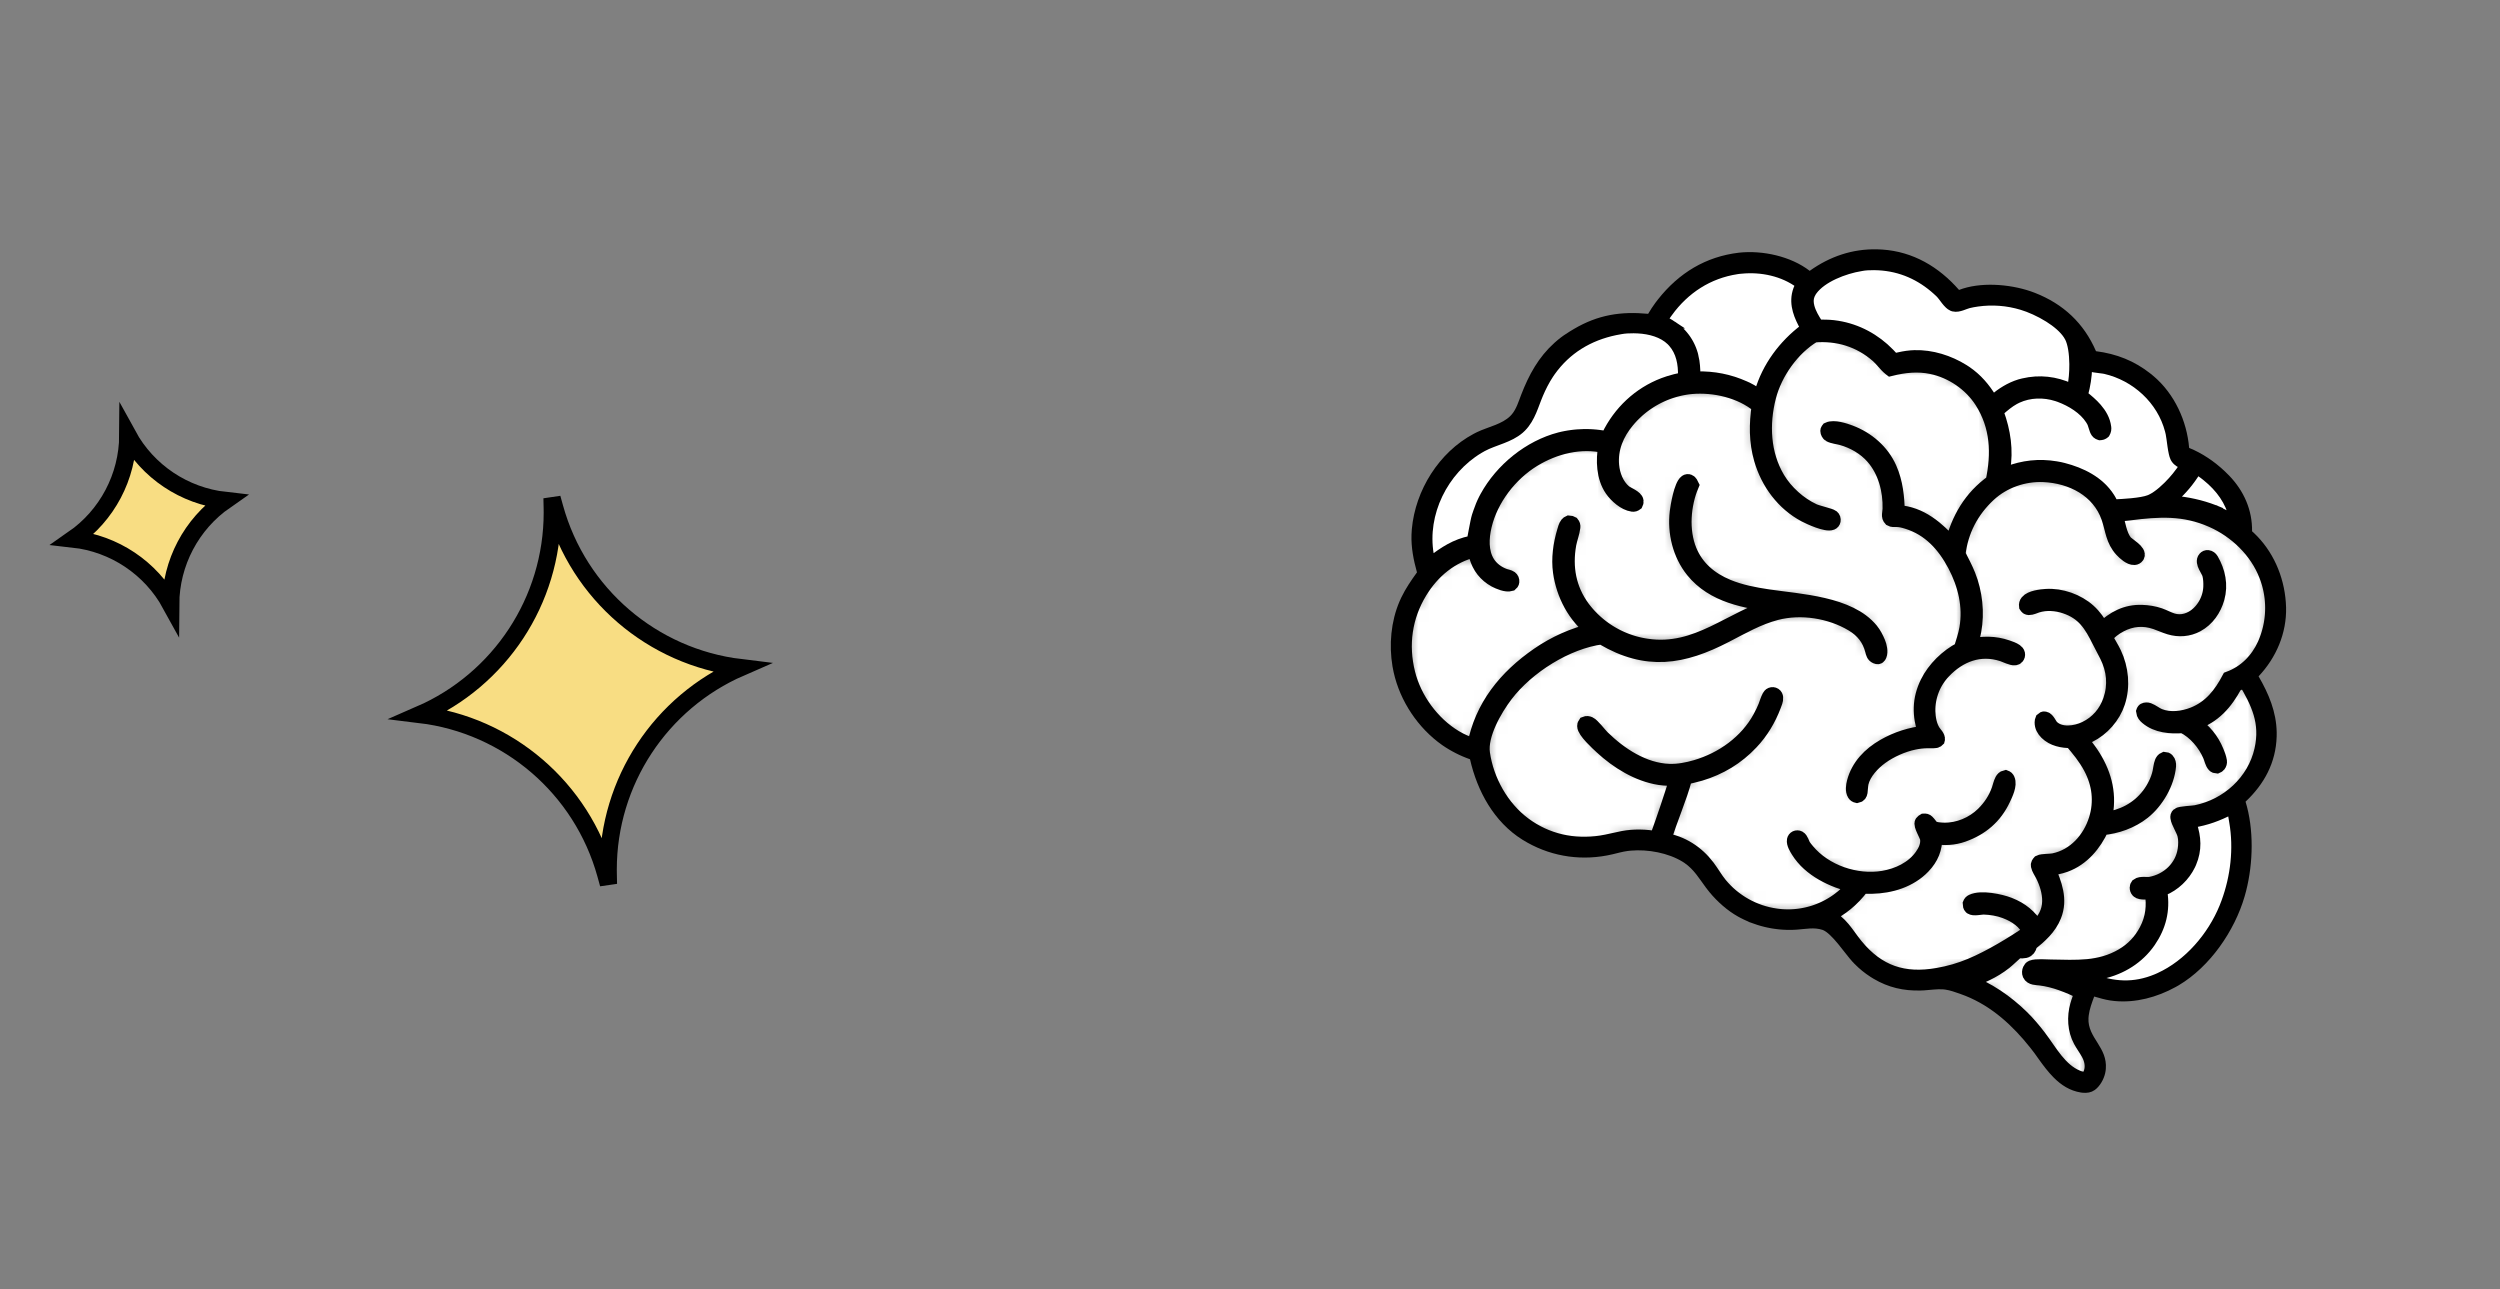 <?xml version="1.0" encoding="UTF-8"?> <svg xmlns="http://www.w3.org/2000/svg" width="223" height="115" viewBox="0 0 223 115" fill="none"><rect x="0" y="0" width="223" height="115" fill="#808080" stroke="none"/><path d="M49.477 45.282C51.614 53.018 58.209 58.607 66.046 59.555C58.93 62.653 54.249 69.705 54.25 77.566L54.255 77.973L54.272 78.855L54.038 78.005C51.901 70.269 45.306 64.679 37.468 63.731C44.584 60.634 49.266 53.582 49.265 45.721L49.26 45.314L49.241 44.431L49.477 45.282Z" fill="#F8DD83" stroke="black" stroke-width="1.538"></path><path d="M11.403 38.824C13.182 42.074 16.44 44.238 20.092 44.645C17.074 46.741 15.241 50.196 15.223 53.901C13.444 50.651 10.187 48.486 6.534 48.08C9.553 45.983 11.386 42.529 11.403 38.824Z" fill="#F8DD83" stroke="black" stroke-width="1.538"></path><path d="M155.168 22.86C157.19 22.645 159.62 23.175 161.227 24.416L161.418 24.564L161.615 24.423C163.367 23.172 165.312 22.515 167.439 22.565L167.867 22.584C170.534 22.762 172.748 24.075 174.502 26.076L174.652 26.247L174.864 26.165C176.636 25.48 179.144 25.648 181.03 26.292L181.398 26.427C183.847 27.387 185.615 29.03 186.665 31.456L186.738 31.626L186.922 31.649C188.708 31.878 190.238 32.484 191.628 33.586L191.904 33.813C193.682 35.328 194.753 37.649 194.947 39.981L194.964 40.181L195.151 40.256C196.271 40.705 197.335 41.433 198.231 42.278L198.603 42.646C199.867 43.955 200.586 45.583 200.56 47.389L200.558 47.543L200.678 47.643L200.811 47.762C202.46 49.311 203.405 51.48 203.57 53.731L203.593 54.182C203.652 56.393 202.744 58.502 201.229 60.107L201.063 60.284L201.185 60.494C202.086 62.041 202.726 63.594 202.756 65.339L202.753 65.692C202.687 67.912 201.7 69.748 200.082 71.271L199.935 71.41L199.993 71.603C200.72 73.983 200.664 76.918 200.04 79.386L199.907 79.873C199.034 82.876 196.881 86.004 194.169 87.611L193.904 87.761C192.297 88.642 190.452 89.145 188.642 88.966L188.281 88.921C187.82 88.852 187.374 88.716 186.893 88.578L186.603 88.493L186.498 88.777C186.302 89.305 186.073 89.903 185.993 90.528L185.968 90.796C185.912 91.823 186.435 92.569 186.85 93.235C187.248 93.874 187.58 94.475 187.516 95.306L187.498 95.475C187.432 95.958 187.169 96.499 186.816 96.836L186.66 96.967C186.431 97.132 186.136 97.18 185.807 97.149L185.664 97.131C184.767 96.989 184.052 96.522 183.422 95.891C182.944 95.413 182.526 94.853 182.117 94.283L181.71 93.712L181.704 93.706L181.369 93.272C179.782 91.267 177.885 89.509 175.447 88.53L174.917 88.332C174.52 88.196 174.047 88.019 173.566 87.95L173.36 87.927C173.058 87.904 172.751 87.92 172.459 87.944C172.156 87.969 171.889 88 171.615 88.016L171.3 88.029C169.839 88.067 168.557 87.771 167.304 87.035L167.036 86.87C166.525 86.544 166.07 86.171 165.648 85.741L165.469 85.553C165.315 85.386 165.125 85.148 164.906 84.868C164.691 84.593 164.45 84.282 164.205 83.985C163.96 83.689 163.702 83.398 163.449 83.162C163.234 82.96 163 82.776 162.761 82.672L162.658 82.633C162.242 82.495 161.821 82.477 161.425 82.496C161.227 82.506 161.031 82.525 160.842 82.545C160.651 82.564 160.471 82.584 160.293 82.597L159.977 82.615L159.661 82.622C159.556 82.622 159.45 82.621 159.345 82.617L159.029 82.602L158.714 82.576C158.609 82.565 158.504 82.553 158.4 82.539L158.401 82.539L158.088 82.492C157.984 82.474 157.88 82.454 157.777 82.433L157.778 82.433L157.47 82.364L157.163 82.284L156.86 82.194C156.76 82.162 156.66 82.128 156.561 82.093L156.562 82.092C156.462 82.057 156.363 82.02 156.265 81.981L155.973 81.86L155.686 81.729L155.404 81.588L155.402 81.587L155.191 81.474C154.28 80.964 153.422 80.202 152.741 79.38L152.441 78.998C151.858 78.215 151.357 77.34 150.445 76.711L150.257 76.589C148.907 75.761 147.035 75.416 145.454 75.552L145.142 75.586C144.903 75.617 144.661 75.668 144.426 75.724L143.753 75.889C141.224 76.481 138.653 76.135 136.409 74.882L135.965 74.62C133.53 73.098 132.078 70.445 131.441 67.653L131.401 67.479L131.231 67.42L130.915 67.302C130.811 67.261 130.707 67.219 130.603 67.175C130.5 67.131 130.397 67.085 130.295 67.037L129.993 66.889C129.893 66.839 129.794 66.786 129.696 66.731L129.403 66.564C129.306 66.507 129.211 66.448 129.117 66.387L128.837 66.2C126.746 64.73 125.187 62.399 124.63 59.892L124.531 59.389C124.22 57.523 124.394 55.508 125.137 53.772L125.293 53.429C125.667 52.655 126.141 51.963 126.657 51.246L126.748 51.119L126.707 50.969C126.398 49.858 126.197 48.813 126.23 47.704L126.259 47.225C126.562 43.866 128.609 40.581 131.597 38.989L131.889 38.84C132.122 38.727 132.381 38.627 132.659 38.524C132.932 38.424 133.227 38.319 133.512 38.204C134.01 38.003 134.522 37.751 134.927 37.359L135.094 37.181C135.329 36.907 135.498 36.582 135.633 36.267C135.698 36.114 135.761 35.952 135.819 35.795L135.984 35.351C136.676 33.564 137.5 32.056 138.89 30.807L139.176 30.561C139.495 30.296 139.838 30.063 140.198 29.841L140.565 29.621C142.632 28.403 144.601 28.09 146.984 28.316L147.19 28.335L147.296 28.156C147.489 27.825 147.699 27.505 147.926 27.198L148.159 26.894L148.16 26.893C149.958 24.619 152.281 23.195 155.169 22.86L155.168 22.86Z" fill="black" stroke="black" stroke-width="0.65"></path><path d="M195.993 42.038C196.165 42.132 196.347 42.258 196.521 42.391L196.769 42.586C197.982 43.565 198.835 44.749 199.165 46.198C198.743 45.951 198.313 45.706 197.853 45.492L197.716 45.786L197.853 45.491L197.841 45.486L197.549 45.369C196.343 44.902 195.151 44.661 193.899 44.53C194.727 43.807 195.411 42.99 195.993 42.038Z" fill="white" stroke="black" stroke-width="0.65"></path><path d="M198.985 72.347C199.016 72.453 199.042 72.566 199.065 72.683L199.172 73.327C199.579 75.679 199.293 78.198 198.463 80.448L198.29 80.895C197.233 83.486 195.14 85.93 192.588 87.093L192.339 87.203C190.346 88.035 188.515 87.917 186.537 87.147C186.683 87.132 186.829 87.118 186.975 87.096L187.235 87.053C188.997 86.734 190.619 85.836 191.722 84.402L191.936 84.108C192.895 82.709 193.256 81.216 193.009 79.569C194.077 79.146 194.99 78.266 195.491 77.239L195.586 77.031C196.107 75.807 196.022 74.654 195.627 73.498C196.82 73.309 197.926 72.907 198.985 72.347Z" fill="white" stroke="black" stroke-width="0.65"></path><path d="M155.322 24.09C157.118 23.911 159.036 24.317 160.474 25.388C160.406 25.516 160.343 25.647 160.29 25.787L160.212 26.028C159.881 27.221 160.389 28.315 160.894 29.23C158.996 30.655 157.505 32.648 156.839 34.952C156.671 34.844 156.499 34.735 156.32 34.632L155.999 34.461L155.996 34.459L155.695 34.319C154.29 33.692 152.885 33.422 151.353 33.453C151.343 32.907 151.318 32.34 151.182 31.776L151.181 31.776C151.165 31.706 151.147 31.636 151.128 31.567L151.064 31.358L150.99 31.152L150.907 30.95L150.814 30.753L150.712 30.56C150.676 30.496 150.639 30.434 150.6 30.372L150.481 30.189L150.352 30.013L150.215 29.843C150.168 29.787 150.12 29.733 150.071 29.679L149.918 29.522L149.759 29.373L149.593 29.232L149.42 29.099C149.362 29.056 149.302 29.015 149.241 28.974L149.242 28.974C149.065 28.855 148.882 28.751 148.707 28.654C148.626 28.609 148.548 28.563 148.471 28.52C148.593 28.312 148.727 28.111 148.874 27.91L148.875 27.911C150.37 25.863 152.433 24.519 154.934 24.135L154.942 24.133L154.95 24.132C155.005 24.121 155.059 24.114 155.119 24.108L155.322 24.09Z" fill="white" stroke="black" stroke-width="0.65"></path><path d="M186.294 32.775C186.456 32.831 186.635 32.869 186.805 32.897C187 32.93 187.201 32.954 187.372 32.974C187.461 32.985 187.539 32.994 187.607 33.004L187.778 33.035C190.465 33.658 192.732 35.732 193.435 38.407L193.498 38.667C193.551 38.905 193.596 39.336 193.665 39.803C193.698 40.027 193.735 40.254 193.781 40.449C193.812 40.586 193.853 40.734 193.911 40.858L193.976 40.972C194.184 41.283 194.476 41.425 194.753 41.504C194.545 41.826 194.309 42.15 194.064 42.451L193.719 42.854C193.202 43.425 192.472 44.114 191.814 44.422L191.684 44.477C191.341 44.612 190.76 44.705 190.121 44.767C189.584 44.82 189.035 44.848 188.603 44.869C188.541 44.745 188.478 44.62 188.406 44.497L188.293 44.309C187.343 42.818 185.691 42.022 184.098 41.614L183.78 41.538L183.773 41.537L183.42 41.472C181.868 41.215 180.423 41.382 178.979 41.934C179.283 40.157 179.027 38.434 178.415 36.756C178.869 36.363 179.269 36.016 179.756 35.749L179.998 35.627C181.061 35.135 182.303 35.107 183.428 35.466L183.651 35.542C184.696 35.929 185.781 36.598 186.363 37.508L186.473 37.693C186.526 37.789 186.561 37.903 186.606 38.053C186.637 38.157 186.673 38.282 186.723 38.409L186.778 38.533C186.817 38.613 186.87 38.7 186.953 38.775C187.038 38.852 187.134 38.895 187.23 38.925L187.289 38.944L187.353 38.939C187.407 38.934 187.489 38.929 187.572 38.902C187.666 38.871 187.739 38.82 187.806 38.765L187.85 38.728L187.88 38.679C187.934 38.585 187.973 38.489 187.993 38.38C188.002 38.327 188.006 38.275 188.006 38.224L187.994 38.074C187.905 37.384 187.558 36.804 187.136 36.317C186.768 35.893 186.33 35.525 185.927 35.206C186.145 34.405 186.272 33.603 186.294 32.775Z" fill="white" stroke="black" stroke-width="0.65"></path><path d="M145.72 29.404L146.105 29.416C147.169 29.473 148.264 29.769 148.988 30.475L149.127 30.622L149.128 30.622C149.831 31.417 150.029 32.461 150 33.559C149.598 33.638 149.189 33.739 148.795 33.865L148.322 34.029C146.045 34.894 144.256 36.594 143.206 38.76C143.2 38.758 143.194 38.757 143.187 38.756L142.916 38.71C142.825 38.696 142.734 38.683 142.642 38.672L142.368 38.641C142.277 38.633 142.185 38.624 142.093 38.618L141.818 38.603L141.817 38.603C141.725 38.6 141.634 38.598 141.542 38.597L141.266 38.598C141.082 38.601 140.898 38.61 140.715 38.624C140.623 38.631 140.532 38.639 140.44 38.648L140.167 38.681C140.075 38.693 139.984 38.706 139.893 38.721L139.621 38.769C139.531 38.786 139.441 38.804 139.351 38.824L139.083 38.888L139.08 38.888C136.293 39.612 133.744 41.681 132.358 44.206L132.227 44.452C132.032 44.833 131.879 45.226 131.743 45.618L131.611 46.009C131.539 46.23 131.425 46.819 131.33 47.324C131.281 47.585 131.236 47.831 131.2 48.019C131.193 48.055 131.186 48.089 131.18 48.12C129.767 48.403 128.708 49.105 127.66 49.915L127.66 49.913L127.565 49.438C126.949 45.821 128.836 42.011 131.972 40.128L132.279 39.953C132.805 39.666 133.4 39.48 134.04 39.229C134.582 39.017 135.14 38.763 135.606 38.363L135.799 38.182C136.227 37.747 136.505 37.232 136.726 36.717C136.837 36.46 136.936 36.197 137.031 35.943C137.079 35.815 137.127 35.69 137.175 35.566L137.323 35.2C137.584 34.586 137.891 33.98 138.254 33.43L138.413 33.198C139.806 31.24 141.766 30.061 144.096 29.576L144.567 29.489L144.572 29.487C144.93 29.421 145.33 29.399 145.72 29.404Z" fill="white" stroke="black" stroke-width="0.65"></path><path d="M167.17 23.773L167.568 23.786C169.546 23.89 171.267 24.663 172.721 25.978L173.009 26.248C173.061 26.299 173.128 26.38 173.213 26.493C173.291 26.597 173.389 26.731 173.483 26.851C173.579 26.974 173.687 27.102 173.802 27.208C173.885 27.285 173.987 27.365 174.107 27.419L174.231 27.462C174.509 27.53 174.805 27.447 175.021 27.375C175.135 27.336 175.252 27.291 175.349 27.255L175.604 27.17C175.859 27.105 176.128 27.059 176.403 27.02L176.402 27.02C176.565 26.996 176.729 26.978 176.894 26.964L177.388 26.935C177.553 26.93 177.718 26.929 177.883 26.932L178.376 26.957L178.869 27.007L179.358 27.085L179.84 27.189L179.841 27.189L180.318 27.319L180.319 27.319C181.01 27.526 181.902 27.914 182.705 28.42C183.415 28.867 184.022 29.385 184.376 29.924L184.511 30.155C184.768 30.659 184.899 31.535 184.909 32.473C184.917 33.22 184.846 33.961 184.729 34.517C183.36 33.89 181.925 33.729 180.451 34.072L180.128 34.155L180.119 34.158C179.211 34.442 178.468 34.928 177.778 35.498C177.177 34.507 176.454 33.653 175.467 32.986L175.243 32.84C173.933 32.023 172.345 31.512 170.766 31.558L170.45 31.575C169.954 31.613 169.475 31.718 169.015 31.823C168.975 31.779 168.934 31.738 168.894 31.695L168.64 31.424C167.366 30.109 165.732 29.222 163.923 28.933L163.559 28.882C163.126 28.833 162.677 28.834 162.263 28.83C161.948 28.341 161.655 27.849 161.524 27.341L161.475 27.101C161.42 26.735 161.485 26.423 161.673 26.115L161.761 25.983C162.162 25.431 162.849 24.956 163.638 24.589C164.421 24.225 165.274 23.981 165.969 23.868L165.977 23.867L165.986 23.865C166.339 23.789 166.763 23.768 167.17 23.773Z" fill="white" stroke="black" stroke-width="0.65"></path><mask id="path-10-inside-1_1442_4760" fill="white"><path d="M161.804 29.9C163.922 29.722 165.891 30.314 167.499 31.727C167.897 32.077 168.193 32.539 168.605 32.868C168.617 32.878 168.629 32.887 168.641 32.896C169.853 32.594 171.077 32.463 172.311 32.723C174.105 33.101 175.782 34.238 176.771 35.783C178.2 38.015 178.298 40.455 177.755 42.98C175.806 44.361 174.68 46.301 174.124 48.596C172.817 47.155 171.316 45.811 169.268 45.703C169.223 44.337 169.107 43.044 168.545 41.774C167.877 40.265 166.551 39.138 165.021 38.564C164.545 38.385 163.587 38.069 163.093 38.298C163.058 38.345 163.021 38.371 163.021 38.433C163.021 38.557 163.106 38.721 163.216 38.78C163.504 38.936 163.943 38.975 164.263 39.062C165.322 39.351 166.351 39.941 167.075 40.772C168.169 42.028 168.619 43.754 168.574 45.398C168.569 45.562 168.533 45.723 168.523 45.888C168.511 46.07 168.535 46.168 168.659 46.304C168.788 46.377 168.944 46.362 169.089 46.358C169.459 46.35 169.773 46.431 170.126 46.54C172.116 47.153 173.428 48.605 174.377 50.404C175.291 52.136 175.766 54.097 175.423 56.051C175.312 56.682 175.104 57.293 174.914 57.904C173.693 58.53 172.548 59.644 171.937 60.878C171.189 62.391 171.207 63.805 171.728 65.374C171.567 65.391 171.407 65.411 171.247 65.436C171.087 65.461 170.928 65.49 170.77 65.523C170.612 65.556 170.455 65.594 170.299 65.635C170.142 65.676 169.987 65.722 169.833 65.771C169.679 65.821 169.527 65.874 169.376 65.931C169.225 65.989 169.075 66.05 168.927 66.115C168.779 66.18 168.633 66.249 168.489 66.322C168.344 66.395 168.202 66.471 168.062 66.552C166.788 67.283 165.764 68.326 165.384 69.774C165.306 70.068 165.239 70.549 165.414 70.817C165.475 70.911 165.542 70.954 165.651 70.978C165.826 70.942 165.915 70.838 165.939 70.664C165.978 70.387 165.972 70.089 166.035 69.817C166.246 68.918 167.059 68.059 167.783 67.535C168.623 66.926 169.712 66.439 170.731 66.228C171.123 66.145 171.519 66.1 171.92 66.094C172.16 66.089 172.431 66.113 172.667 66.075C172.757 66.06 172.774 66.034 172.837 65.972C172.899 65.747 172.572 65.443 172.452 65.255C172.119 64.735 172.003 64.054 171.986 63.447C171.984 63.365 171.985 63.283 171.987 63.201C171.989 63.119 171.994 63.038 172 62.956C172.006 62.874 172.015 62.793 172.025 62.712C172.036 62.631 172.048 62.55 172.062 62.469C172.077 62.389 172.093 62.309 172.111 62.229C172.129 62.149 172.15 62.07 172.172 61.991C172.194 61.912 172.218 61.834 172.244 61.756C172.27 61.679 172.298 61.602 172.328 61.526C172.357 61.449 172.389 61.374 172.422 61.299C172.456 61.225 172.491 61.151 172.528 61.078C172.565 61.005 172.604 60.933 172.645 60.862C172.685 60.791 172.728 60.721 172.772 60.652C172.816 60.583 172.862 60.515 172.909 60.448C172.956 60.382 173.005 60.316 173.056 60.252C173.106 60.187 173.159 60.124 173.212 60.062C173.266 60.001 173.321 59.94 173.378 59.881C174.789 58.399 176.615 57.71 178.612 58.353C178.872 58.437 179.474 58.743 179.734 58.697C179.813 58.682 179.859 58.666 179.91 58.605C179.978 58.522 180.005 58.434 179.983 58.327C179.96 58.218 179.886 58.137 179.797 58.075C179.576 57.922 179.293 57.829 179.041 57.742C177.905 57.349 176.906 57.397 175.741 57.594C175.858 57.154 176.001 56.728 176.083 56.279C176.385 54.64 176.187 52.859 175.572 51.314C175.316 50.673 174.986 50.06 174.674 49.446C174.912 47.349 175.861 45.544 177.397 44.117C178.705 42.901 180.517 42.275 182.295 42.354C184.795 42.466 187.227 43.7 188.085 46.171C188.455 47.237 188.454 48.18 189.272 49.064C189.52 49.331 190.003 49.772 190.385 49.748C190.481 49.742 190.573 49.694 190.627 49.613C190.896 49.212 189.796 48.625 189.567 48.352C189.082 47.776 188.917 46.642 188.719 45.913C189.123 45.852 189.537 45.826 189.944 45.774C192.564 45.436 194.815 45.299 197.316 46.404C199.46 47.352 201.314 49.134 202.158 51.337C202.182 51.398 202.205 51.46 202.228 51.522C202.25 51.584 202.271 51.647 202.292 51.709C202.313 51.772 202.333 51.835 202.352 51.898C202.371 51.961 202.39 52.024 202.408 52.088C202.425 52.151 202.442 52.215 202.458 52.279C202.474 52.343 202.49 52.407 202.504 52.472C202.519 52.536 202.532 52.601 202.545 52.665C202.558 52.73 202.57 52.795 202.581 52.86C202.593 52.925 202.603 52.99 202.613 53.055C202.623 53.121 202.632 53.186 202.64 53.251C202.648 53.317 202.655 53.382 202.661 53.448C202.668 53.514 202.674 53.58 202.678 53.645C202.683 53.711 202.687 53.777 202.69 53.843C202.694 53.909 202.696 53.975 202.698 54.041C202.699 54.106 202.7 54.172 202.7 54.239C202.7 54.304 202.699 54.37 202.697 54.436C202.696 54.502 202.693 54.568 202.69 54.634C202.687 54.7 202.682 54.766 202.678 54.832C202.673 54.897 202.667 54.963 202.66 55.029C202.654 55.094 202.646 55.16 202.638 55.225C202.63 55.291 202.621 55.356 202.611 55.422C202.602 55.487 202.591 55.552 202.58 55.617C202.568 55.682 202.556 55.747 202.543 55.811C202.53 55.876 202.516 55.941 202.502 56.005C202.487 56.069 202.472 56.133 202.455 56.197C202.439 56.261 202.422 56.325 202.405 56.389C202.387 56.452 202.368 56.515 202.349 56.578C202.33 56.642 202.31 56.704 202.289 56.767C202.268 56.83 202.246 56.892 202.224 56.954C202.201 57.016 202.178 57.078 202.154 57.139C202.13 57.201 202.106 57.262 202.08 57.323C202.055 57.384 202.029 57.444 202.002 57.505C201.361 58.906 200.283 59.993 198.834 60.531C198.09 61.944 197.172 63.116 195.648 63.721C194.721 64.089 193.561 64.24 192.609 63.856C192.273 63.72 191.979 63.46 191.645 63.337C191.537 63.297 191.373 63.294 191.271 63.351C191.212 63.384 191.214 63.425 191.193 63.484C191.222 63.706 191.344 63.85 191.512 63.993C192.393 64.742 193.628 64.829 194.725 64.741C195.813 65.283 196.675 66.308 197.149 67.416C197.254 67.659 197.331 68.065 197.51 68.251C197.584 68.327 197.634 68.335 197.737 68.344C197.806 68.314 197.855 68.292 197.904 68.231C197.978 68.137 198.013 68.017 197.995 67.899C197.948 67.595 197.833 67.307 197.717 67.024C197.277 65.957 196.609 65.176 195.669 64.512C197.485 63.881 198.491 62.731 199.387 61.083C199.675 60.943 199.958 60.808 200.216 60.618C201.449 62.669 202.294 64.425 201.738 66.898C201.1 69.736 198.719 71.895 195.895 72.464C195.588 72.526 194.479 72.558 194.323 72.693C194.243 72.761 194.238 72.825 194.248 72.924C194.286 73.299 194.752 73.999 194.868 74.46C194.974 74.878 194.957 75.354 194.897 75.778C194.668 77.376 193.39 78.57 191.825 78.857C191.492 78.918 190.961 78.78 190.689 78.984C190.647 79.046 190.623 79.087 190.619 79.165C190.614 79.267 190.65 79.382 190.722 79.456C190.938 79.674 191.653 79.566 191.953 79.55C192.155 80.778 192.045 81.888 191.457 83.002C190.956 83.951 190.254 84.694 189.33 85.239C187.309 86.431 185.186 86.285 182.942 86.24C182.548 86.232 181.591 86.157 181.254 86.3C181.163 86.339 181.104 86.416 181.064 86.503C181.008 86.623 180.994 86.786 181.049 86.909C181.201 87.244 181.667 87.219 181.98 87.256C183.29 87.409 184.524 87.933 185.707 88.497C185.574 88.888 185.415 89.268 185.304 89.666C185.013 90.703 185.067 91.862 185.582 92.819C185.793 93.212 186.066 93.57 186.28 93.961C186.562 94.474 186.702 95.071 186.521 95.643C186.452 95.859 186.354 96.082 186.139 96.187C185.874 96.315 185.554 96.215 185.298 96.11C183.706 95.456 182.865 93.784 181.87 92.482C181.397 91.864 180.904 91.278 180.348 90.732C178.983 89.395 177.273 88.198 175.463 87.567C176.657 87.122 177.81 86.642 178.817 85.84C179.219 85.52 179.573 85.15 179.963 84.816C180.223 84.831 180.575 84.89 180.802 84.737C180.987 84.612 181.043 84.4 181.087 84.195C181.969 83.492 182.797 82.76 183.228 81.689C183.82 80.222 183.268 78.844 182.694 77.479C183.208 77.409 183.722 77.331 184.211 77.151C185.755 76.583 186.808 75.307 187.482 73.849C188.8 73.737 190.126 73.269 191.168 72.445C192.365 71.498 193.325 69.847 193.456 68.313C193.47 68.148 193.431 67.936 193.31 67.813C193.237 67.739 193.183 67.727 193.083 67.719C192.952 67.775 192.887 67.875 192.838 68.004C192.734 68.275 192.712 68.599 192.65 68.884C192.494 69.6 192.12 70.334 191.677 70.915C190.695 72.2 189.31 72.886 187.729 73.106C187.761 72.939 187.792 72.772 187.821 72.605C188.166 70.633 187.644 68.851 186.539 67.203C186.237 66.752 185.885 66.339 185.573 65.896C185.834 65.814 186.098 65.718 186.344 65.597C187.531 65.014 188.498 63.914 188.912 62.659C189.385 61.221 189.227 59.624 188.584 58.268C188.352 57.778 188.052 57.327 187.806 56.845C188.119 56.379 188.628 56.005 189.12 55.746C190.137 55.21 191.194 55.125 192.281 55.495C192.702 55.638 193.106 55.831 193.531 55.959C194.344 56.205 195.218 56.144 195.967 55.737C196.884 55.24 197.495 54.356 197.776 53.364C198.112 52.178 197.861 50.984 197.248 49.933C197.184 49.822 197.069 49.733 196.938 49.717C196.839 49.705 196.757 49.745 196.692 49.818C196.381 50.161 196.994 50.86 197.086 51.218C197.176 51.567 197.201 51.976 197.186 52.336C197.184 52.393 197.18 52.45 197.175 52.507C197.17 52.564 197.163 52.621 197.155 52.677C197.147 52.734 197.138 52.791 197.127 52.847C197.116 52.903 197.104 52.959 197.091 53.014C197.077 53.07 197.063 53.125 197.046 53.18C197.03 53.235 197.013 53.289 196.994 53.343C196.975 53.397 196.955 53.451 196.933 53.504C196.912 53.557 196.889 53.609 196.865 53.661C196.841 53.713 196.816 53.764 196.789 53.815C196.763 53.865 196.735 53.915 196.706 53.965C196.677 54.014 196.647 54.062 196.615 54.11C196.584 54.158 196.551 54.205 196.517 54.251C196.484 54.297 196.449 54.343 196.413 54.387C196.377 54.432 196.34 54.475 196.302 54.518C196.264 54.56 196.225 54.602 196.184 54.643C196.144 54.684 196.103 54.723 196.061 54.762C195.445 55.324 194.603 55.599 193.786 55.346C193.39 55.224 193.024 55.013 192.634 54.877C192.139 54.705 191.595 54.623 191.072 54.604C189.628 54.553 188.555 55.153 187.527 56.105C187.192 55.522 186.814 54.965 186.312 54.512C185.314 53.612 183.849 53.097 182.506 53.182C182.047 53.211 181.152 53.317 180.845 53.691C180.753 53.803 180.726 53.915 180.744 54.059C180.81 54.16 180.847 54.21 180.98 54.216C181.187 54.225 181.515 54.069 181.716 54.006C182.515 53.757 183.426 53.825 184.212 54.088C185.892 54.651 186.527 55.716 187.278 57.219C187.491 57.645 187.723 58.062 187.936 58.489C188.568 59.761 188.703 61.11 188.239 62.466C187.856 63.582 187.087 64.476 186.019 64.99C185.131 65.417 183.779 65.609 183.008 64.845C182.823 64.662 182.651 64.169 182.392 64.118C182.285 64.097 182.262 64.124 182.189 64.19C182.154 64.274 182.139 64.34 182.138 64.432C182.134 64.8 182.301 65.099 182.559 65.353C183.14 65.926 183.978 66.088 184.764 66.079C185.397 66.818 186.023 67.581 186.482 68.444C187.267 69.919 187.469 71.495 186.966 73.096C186.411 74.866 185.063 76.372 183.201 76.758C182.88 76.825 182.153 76.796 181.929 76.912C181.85 77.001 181.779 77.092 181.803 77.217C181.852 77.477 182.07 77.788 182.19 78.024C182.555 78.735 182.824 79.588 182.811 80.394C182.796 81.343 182.362 82.097 181.692 82.741C181.059 81.752 180.317 81.129 179.216 80.695C178.426 80.385 176.708 80.031 175.916 80.411C175.812 80.46 175.763 80.516 175.721 80.624C175.723 80.723 175.742 80.842 175.819 80.916C175.996 81.086 176.671 80.935 176.928 80.927C177.593 80.952 178.246 81.048 178.87 81.285C179.815 81.644 180.652 82.206 181.075 83.147C179.459 84.224 177.58 85.379 175.791 86.129C175.319 86.326 174.838 86.495 174.347 86.638C173.856 86.781 173.358 86.895 172.854 86.982C169.816 87.52 167.514 86.762 165.534 84.342C164.721 83.349 164.189 82.23 162.936 81.715C164.278 81.002 165.19 80.296 166.106 79.078C166.389 79.082 166.673 79.082 166.957 79.078C168.629 79.046 170.363 78.529 171.544 77.293C172.272 76.531 172.627 75.69 172.598 74.637C172.702 74.657 172.806 74.674 172.911 74.688C173.016 74.702 173.121 74.712 173.226 74.719C173.331 74.725 173.437 74.728 173.543 74.728C173.648 74.728 173.754 74.724 173.859 74.716C173.965 74.709 174.07 74.698 174.174 74.684C174.279 74.67 174.383 74.652 174.487 74.631C174.59 74.609 174.693 74.585 174.795 74.557C174.896 74.529 174.997 74.497 175.097 74.463C176.732 73.885 177.948 72.861 178.69 71.275C178.898 70.83 179.3 70.024 179.079 69.533C179.03 69.424 178.99 69.389 178.881 69.347C178.748 69.376 178.648 69.481 178.585 69.599C178.452 69.849 178.39 70.174 178.295 70.444C178.004 71.271 177.521 71.999 176.895 72.613C175.986 73.504 174.693 74.056 173.412 74.03C173.136 74.025 172.527 73.999 172.326 73.802C172.173 73.653 172.066 73.461 171.911 73.313C171.817 73.222 171.749 73.214 171.622 73.221C171.548 73.264 171.499 73.291 171.447 73.362C171.284 73.582 171.861 74.475 171.913 74.786C172.008 75.355 171.739 75.92 171.414 76.372C170.621 77.48 169.299 78.101 167.986 78.322C165.575 78.727 162.783 77.782 161.212 75.884C161.096 75.745 160.975 75.603 160.877 75.451C160.748 75.25 160.677 74.867 160.46 74.748C160.38 74.705 160.274 74.705 160.192 74.743C160.112 74.781 160.058 74.856 160.042 74.942C159.988 75.238 160.248 75.653 160.399 75.898C161.443 77.585 163.492 78.542 165.353 78.984C164.993 79.451 164.548 79.877 164.075 80.228C164.025 80.266 163.975 80.303 163.924 80.339C163.873 80.376 163.822 80.411 163.77 80.447C163.719 80.482 163.667 80.516 163.614 80.55C163.562 80.584 163.509 80.617 163.455 80.65C163.402 80.682 163.348 80.714 163.294 80.745C163.24 80.777 163.185 80.807 163.13 80.837C163.075 80.867 163.02 80.896 162.965 80.925C162.909 80.953 162.853 80.981 162.797 81.008C162.74 81.035 162.684 81.062 162.627 81.088C162.57 81.114 162.512 81.138 162.455 81.163C162.397 81.187 162.339 81.211 162.281 81.234C162.223 81.257 162.165 81.279 162.106 81.3C162.047 81.322 161.988 81.343 161.929 81.363C161.87 81.383 161.81 81.402 161.751 81.421C161.691 81.439 161.631 81.457 161.571 81.474C161.511 81.491 161.45 81.507 161.39 81.523C161.329 81.539 161.268 81.553 161.208 81.568C161.147 81.582 161.086 81.595 161.024 81.608C160.963 81.62 160.902 81.632 160.84 81.643C160.779 81.654 160.717 81.665 160.655 81.674C160.593 81.684 160.531 81.692 160.469 81.701C160.408 81.709 160.345 81.716 160.283 81.722C160.221 81.729 160.159 81.734 160.096 81.74C160.034 81.745 159.972 81.749 159.909 81.752C159.847 81.755 159.784 81.758 159.722 81.76C159.659 81.762 159.597 81.763 159.534 81.763C159.472 81.764 159.409 81.763 159.347 81.762C159.284 81.761 159.222 81.759 159.159 81.756C159.097 81.754 159.035 81.75 158.972 81.746C158.91 81.742 158.847 81.737 158.785 81.731C158.723 81.725 158.661 81.718 158.599 81.711C158.537 81.704 158.475 81.695 158.413 81.687C158.292 81.67 158.172 81.65 158.052 81.628C157.932 81.605 157.813 81.58 157.694 81.552C157.575 81.524 157.457 81.493 157.34 81.459C157.223 81.426 157.106 81.39 156.991 81.351C156.875 81.312 156.761 81.27 156.647 81.226C156.533 81.182 156.421 81.135 156.309 81.085C156.198 81.036 156.088 80.984 155.978 80.929C155.869 80.875 155.762 80.817 155.655 80.758C155.549 80.698 155.444 80.636 155.34 80.572C155.237 80.507 155.135 80.44 155.035 80.371C154.934 80.302 154.835 80.23 154.738 80.157C154.641 80.083 154.546 80.007 154.452 79.929C154.359 79.85 154.267 79.77 154.177 79.688C154.088 79.605 154 79.52 153.914 79.434C153.828 79.347 153.744 79.259 153.662 79.168C153.581 79.078 153.501 78.985 153.423 78.891C153.021 78.398 152.708 77.836 152.325 77.328C151.374 76.064 149.998 75.17 148.422 74.939C148.965 73.052 149.815 71.255 150.308 69.349C150.753 69.235 151.202 69.147 151.642 69.016C153.415 68.487 154.936 67.569 156.204 66.223C157.1 65.271 157.761 64.172 158.222 62.953C158.301 62.743 158.432 62.458 158.409 62.231C158.399 62.131 158.365 62.045 158.276 61.988C158.192 61.934 158.084 61.927 157.992 61.964C157.908 61.998 157.861 62.063 157.819 62.139C157.674 62.404 157.589 62.723 157.478 63.004C157.342 63.348 157.174 63.68 156.999 64.005C155.814 66.195 153.646 67.734 151.286 68.429C150.517 68.655 149.701 68.811 148.897 68.785C146.626 68.711 144.507 67.318 142.935 65.772C142.671 65.512 142.046 64.686 141.777 64.571C141.647 64.516 141.538 64.498 141.405 64.552C141.352 64.631 141.331 64.659 141.332 64.758C141.334 65.237 142.494 66.289 142.863 66.632C144.268 67.938 146.126 69.085 148.042 69.376C148.558 69.454 149.068 69.452 149.588 69.433C149.02 71.228 148.424 73.035 147.773 74.802C146.819 74.606 145.735 74.588 144.778 74.768C144.125 74.891 143.485 75.071 142.827 75.172C140.361 75.549 137.953 75.025 135.939 73.527C133.953 72.049 132.601 69.63 132.255 67.189C132.022 65.542 133.338 63.258 134.317 61.975C136.229 59.468 139.738 57.246 142.87 56.83C142.907 56.852 142.943 56.875 142.98 56.897C146.882 59.192 150.093 58.665 153.931 56.676C155.401 55.915 156.829 55.089 158.444 54.668C160.657 54.092 163.259 54.504 165.225 55.675C166.158 56.231 166.747 56.974 167.017 58.023C167.074 58.248 167.113 58.459 167.351 58.563C167.409 58.588 167.483 58.616 167.544 58.585C167.6 58.556 167.629 58.495 167.652 58.44C167.78 58.129 167.662 57.629 167.537 57.329C167.371 56.93 167.177 56.547 166.903 56.211C164.959 53.828 160.55 53.638 157.715 53.217C156.486 53.033 155.251 52.798 154.099 52.32C152.573 51.686 151.336 50.657 150.703 49.102C149.976 47.317 150.156 45.028 150.895 43.279C150.838 43.164 150.78 43.006 150.65 42.958C150.564 42.925 150.488 42.93 150.412 42.984C149.962 43.309 149.652 45.132 149.588 45.677C149.373 47.502 149.84 49.447 150.998 50.889C152.792 53.123 155.733 53.663 158.427 53.953C154.354 55.104 151.437 58.297 146.888 57.617C146.818 57.607 146.748 57.596 146.678 57.584C146.608 57.572 146.538 57.559 146.469 57.545C146.399 57.532 146.33 57.517 146.26 57.502C146.191 57.486 146.122 57.47 146.053 57.453C145.984 57.436 145.916 57.418 145.847 57.399C145.779 57.381 145.711 57.361 145.643 57.341C145.575 57.32 145.507 57.299 145.44 57.277C145.372 57.255 145.305 57.232 145.238 57.208C145.171 57.185 145.105 57.16 145.039 57.135C144.972 57.11 144.906 57.084 144.841 57.056C144.775 57.03 144.71 57.002 144.645 56.973C144.58 56.945 144.515 56.916 144.451 56.885C144.387 56.855 144.323 56.824 144.26 56.793C144.196 56.761 144.133 56.729 144.071 56.695C144.008 56.662 143.946 56.628 143.884 56.593C143.822 56.559 143.761 56.523 143.7 56.487C143.639 56.451 143.578 56.414 143.518 56.376C143.458 56.338 143.398 56.3 143.339 56.261C143.28 56.222 143.221 56.182 143.163 56.141C143.105 56.1 143.047 56.059 142.99 56.017C142.933 55.975 142.877 55.932 142.821 55.889C142.764 55.846 142.709 55.802 142.654 55.757C142.599 55.712 142.544 55.667 142.49 55.62C142.437 55.574 142.383 55.528 142.33 55.48C142.278 55.433 142.226 55.385 142.174 55.336C142.122 55.288 142.071 55.238 142.021 55.188C141.971 55.138 141.921 55.088 141.872 55.037C141.823 54.986 141.774 54.934 141.726 54.882C141.678 54.829 141.631 54.776 141.584 54.723C141.538 54.669 141.492 54.615 141.447 54.561C141.401 54.506 141.357 54.451 141.313 54.395C141.269 54.34 141.226 54.283 141.183 54.227C139.941 52.539 139.591 50.6 139.954 48.557C140.044 48.046 140.26 47.533 140.32 47.025C140.336 46.889 140.31 46.812 140.225 46.704C140.13 46.653 140.075 46.632 139.967 46.628C139.89 46.662 139.848 46.688 139.793 46.755C139.657 46.922 139.591 47.2 139.53 47.404C139.189 48.548 139.008 49.825 139.175 51.015C139.459 53.039 140.468 54.969 142.105 56.228C141.887 56.279 141.67 56.335 141.454 56.396C141.239 56.457 141.025 56.523 140.813 56.594C140.6 56.666 140.39 56.742 140.181 56.823C139.972 56.904 139.765 56.99 139.56 57.081C139.356 57.171 139.153 57.267 138.953 57.367C138.753 57.467 138.555 57.572 138.359 57.682C138.164 57.791 137.971 57.906 137.781 58.024C137.591 58.143 137.404 58.266 137.22 58.393C134.317 60.39 132.176 63.009 131.517 66.542C130.911 66.342 130.336 66.097 129.788 65.767C127.754 64.54 126.155 62.351 125.586 60.047C124.962 57.526 125.306 55.009 126.659 52.785C127.781 50.941 129.436 49.565 131.557 49.053C131.593 49.248 131.638 49.44 131.693 49.63C131.959 50.553 132.516 51.284 133.368 51.745C133.709 51.929 134.366 52.202 134.748 52.088C134.823 52.021 134.863 51.993 134.875 51.885C134.889 51.753 134.84 51.636 134.734 51.558C134.605 51.463 134.36 51.425 134.206 51.371C133.609 51.162 133.046 50.751 132.707 50.213C132.091 49.234 132.161 47.978 132.415 46.898C132.975 44.516 134.693 42.285 136.769 41.011C138.663 39.848 141.012 39.257 143.209 39.784C142.992 41.053 143.026 42.569 143.787 43.666C144.174 44.225 144.924 44.897 145.624 44.994C145.747 45.011 145.813 44.986 145.911 44.914C145.945 44.839 145.967 44.789 145.959 44.703C145.927 44.362 145.139 44.089 144.879 43.867C144.209 43.295 143.856 42.379 143.777 41.519C143.639 40.022 144.211 38.661 145.161 37.527C145.206 37.474 145.25 37.421 145.296 37.369C145.341 37.317 145.387 37.265 145.434 37.214C145.481 37.163 145.528 37.113 145.576 37.063C145.624 37.013 145.672 36.964 145.721 36.915C145.771 36.866 145.82 36.818 145.871 36.771C145.921 36.723 145.972 36.676 146.023 36.63C146.075 36.584 146.127 36.538 146.179 36.493C146.232 36.448 146.285 36.404 146.339 36.36C146.392 36.317 146.447 36.274 146.501 36.231C146.556 36.189 146.611 36.148 146.667 36.107C146.723 36.066 146.779 36.025 146.836 35.986C146.893 35.946 146.95 35.907 147.007 35.869C147.065 35.831 147.123 35.793 147.182 35.757C147.24 35.72 147.299 35.684 147.359 35.648C147.418 35.613 147.478 35.579 147.539 35.545C147.599 35.511 147.66 35.478 147.721 35.445C147.782 35.413 147.843 35.381 147.905 35.35C147.967 35.32 148.03 35.29 148.092 35.26C148.155 35.231 148.218 35.202 148.281 35.175C148.345 35.147 148.408 35.12 148.472 35.093C148.536 35.067 148.601 35.042 148.665 35.017C148.73 34.992 148.795 34.969 148.86 34.946C148.925 34.922 148.991 34.9 149.056 34.879C149.122 34.857 149.188 34.837 149.255 34.817C149.321 34.797 149.387 34.778 149.454 34.76C149.521 34.742 149.588 34.724 149.655 34.708C149.722 34.691 149.789 34.675 149.857 34.66C149.924 34.645 149.992 34.631 150.06 34.618C150.128 34.605 150.196 34.592 150.264 34.581C150.332 34.569 150.401 34.558 150.469 34.548C150.538 34.538 150.606 34.529 150.675 34.521C150.744 34.513 150.812 34.506 150.881 34.499C152.928 34.321 155.295 34.867 156.897 36.205C156.663 37.814 156.648 39.399 157.106 40.974C157.712 43.06 159.067 44.902 161.006 45.934C161.44 46.165 162.909 46.832 163.377 46.637C163.463 46.601 163.519 46.535 163.536 46.443C163.56 46.314 163.524 46.2 163.423 46.117C163.263 45.985 162.128 45.735 161.776 45.573C160.5 44.986 159.289 43.892 158.573 42.689C157.263 40.492 157.152 37.827 157.775 35.397C158.326 33.246 159.889 31.037 161.804 29.9Z"></path></mask><path d="M161.804 29.9C163.922 29.722 165.891 30.314 167.499 31.727C167.897 32.077 168.193 32.539 168.605 32.868C168.617 32.878 168.629 32.887 168.641 32.896C169.853 32.594 171.077 32.463 172.311 32.723C174.105 33.101 175.782 34.238 176.771 35.783C178.2 38.015 178.298 40.455 177.755 42.98C175.806 44.361 174.68 46.301 174.124 48.596C172.817 47.155 171.316 45.811 169.268 45.703C169.223 44.337 169.107 43.044 168.545 41.774C167.877 40.265 166.551 39.138 165.021 38.564C164.545 38.385 163.587 38.069 163.093 38.298C163.058 38.345 163.021 38.371 163.021 38.433C163.021 38.557 163.106 38.721 163.216 38.78C163.504 38.936 163.943 38.975 164.263 39.062C165.322 39.351 166.351 39.941 167.075 40.772C168.169 42.028 168.619 43.754 168.574 45.398C168.569 45.562 168.533 45.723 168.523 45.888C168.511 46.07 168.535 46.168 168.659 46.304C168.788 46.377 168.944 46.362 169.089 46.358C169.459 46.35 169.773 46.431 170.126 46.54C172.116 47.153 173.428 48.605 174.377 50.404C175.291 52.136 175.766 54.097 175.423 56.051C175.312 56.682 175.104 57.293 174.914 57.904C173.693 58.53 172.548 59.644 171.937 60.878C171.189 62.391 171.207 63.805 171.728 65.374C171.567 65.391 171.407 65.411 171.247 65.436C171.087 65.461 170.928 65.49 170.77 65.523C170.612 65.556 170.455 65.594 170.299 65.635C170.142 65.676 169.987 65.722 169.833 65.771C169.679 65.821 169.527 65.874 169.376 65.931C169.225 65.989 169.075 66.05 168.927 66.115C168.779 66.18 168.633 66.249 168.489 66.322C168.344 66.395 168.202 66.471 168.062 66.552C166.788 67.283 165.764 68.326 165.384 69.774C165.306 70.068 165.239 70.549 165.414 70.817C165.475 70.911 165.542 70.954 165.651 70.978C165.826 70.942 165.915 70.838 165.939 70.664C165.978 70.387 165.972 70.089 166.035 69.817C166.246 68.918 167.059 68.059 167.783 67.535C168.623 66.926 169.712 66.439 170.731 66.228C171.123 66.145 171.519 66.1 171.92 66.094C172.16 66.089 172.431 66.113 172.667 66.075C172.757 66.06 172.774 66.034 172.837 65.972C172.899 65.747 172.572 65.443 172.452 65.255C172.119 64.735 172.003 64.054 171.986 63.447C171.984 63.365 171.985 63.283 171.987 63.201C171.989 63.119 171.994 63.038 172 62.956C172.006 62.874 172.015 62.793 172.025 62.712C172.036 62.631 172.048 62.55 172.062 62.469C172.077 62.389 172.093 62.309 172.111 62.229C172.129 62.149 172.15 62.07 172.172 61.991C172.194 61.912 172.218 61.834 172.244 61.756C172.27 61.679 172.298 61.602 172.328 61.526C172.357 61.449 172.389 61.374 172.422 61.299C172.456 61.225 172.491 61.151 172.528 61.078C172.565 61.005 172.604 60.933 172.645 60.862C172.685 60.791 172.728 60.721 172.772 60.652C172.816 60.583 172.862 60.515 172.909 60.448C172.956 60.382 173.005 60.316 173.056 60.252C173.106 60.187 173.159 60.124 173.212 60.062C173.266 60.001 173.321 59.94 173.378 59.881C174.789 58.399 176.615 57.71 178.612 58.353C178.872 58.437 179.474 58.743 179.734 58.697C179.813 58.682 179.859 58.666 179.91 58.605C179.978 58.522 180.005 58.434 179.983 58.327C179.96 58.218 179.886 58.137 179.797 58.075C179.576 57.922 179.293 57.829 179.041 57.742C177.905 57.349 176.906 57.397 175.741 57.594C175.858 57.154 176.001 56.728 176.083 56.279C176.385 54.64 176.187 52.859 175.572 51.314C175.316 50.673 174.986 50.06 174.674 49.446C174.912 47.349 175.861 45.544 177.397 44.117C178.705 42.901 180.517 42.275 182.295 42.354C184.795 42.466 187.227 43.7 188.085 46.171C188.455 47.237 188.454 48.18 189.272 49.064C189.52 49.331 190.003 49.772 190.385 49.748C190.481 49.742 190.573 49.694 190.627 49.613C190.896 49.212 189.796 48.625 189.567 48.352C189.082 47.776 188.917 46.642 188.719 45.913C189.123 45.852 189.537 45.826 189.944 45.774C192.564 45.436 194.815 45.299 197.316 46.404C199.46 47.352 201.314 49.134 202.158 51.337C202.182 51.398 202.205 51.46 202.228 51.522C202.25 51.584 202.271 51.647 202.292 51.709C202.313 51.772 202.333 51.835 202.352 51.898C202.371 51.961 202.39 52.024 202.408 52.088C202.425 52.151 202.442 52.215 202.458 52.279C202.474 52.343 202.49 52.407 202.504 52.472C202.519 52.536 202.532 52.601 202.545 52.665C202.558 52.73 202.57 52.795 202.581 52.86C202.593 52.925 202.603 52.99 202.613 53.055C202.623 53.121 202.632 53.186 202.64 53.251C202.648 53.317 202.655 53.382 202.661 53.448C202.668 53.514 202.674 53.58 202.678 53.645C202.683 53.711 202.687 53.777 202.69 53.843C202.694 53.909 202.696 53.975 202.698 54.041C202.699 54.106 202.7 54.172 202.7 54.239C202.7 54.304 202.699 54.37 202.697 54.436C202.696 54.502 202.693 54.568 202.69 54.634C202.687 54.7 202.682 54.766 202.678 54.832C202.673 54.897 202.667 54.963 202.66 55.029C202.654 55.094 202.646 55.16 202.638 55.225C202.63 55.291 202.621 55.356 202.611 55.422C202.602 55.487 202.591 55.552 202.58 55.617C202.568 55.682 202.556 55.747 202.543 55.811C202.53 55.876 202.516 55.941 202.502 56.005C202.487 56.069 202.472 56.133 202.455 56.197C202.439 56.261 202.422 56.325 202.405 56.389C202.387 56.452 202.368 56.515 202.349 56.578C202.33 56.642 202.31 56.704 202.289 56.767C202.268 56.83 202.246 56.892 202.224 56.954C202.201 57.016 202.178 57.078 202.154 57.139C202.13 57.201 202.106 57.262 202.08 57.323C202.055 57.384 202.029 57.444 202.002 57.505C201.361 58.906 200.283 59.993 198.834 60.531C198.09 61.944 197.172 63.116 195.648 63.721C194.721 64.089 193.561 64.24 192.609 63.856C192.273 63.72 191.979 63.46 191.645 63.337C191.537 63.297 191.373 63.294 191.271 63.351C191.212 63.384 191.214 63.425 191.193 63.484C191.222 63.706 191.344 63.85 191.512 63.993C192.393 64.742 193.628 64.829 194.725 64.741C195.813 65.283 196.675 66.308 197.149 67.416C197.254 67.659 197.331 68.065 197.51 68.251C197.584 68.327 197.634 68.335 197.737 68.344C197.806 68.314 197.855 68.292 197.904 68.231C197.978 68.137 198.013 68.017 197.995 67.899C197.948 67.595 197.833 67.307 197.717 67.024C197.277 65.957 196.609 65.176 195.669 64.512C197.485 63.881 198.491 62.731 199.387 61.083C199.675 60.943 199.958 60.808 200.216 60.618C201.449 62.669 202.294 64.425 201.738 66.898C201.1 69.736 198.719 71.895 195.895 72.464C195.588 72.526 194.479 72.558 194.323 72.693C194.243 72.761 194.238 72.825 194.248 72.924C194.286 73.299 194.752 73.999 194.868 74.46C194.974 74.878 194.957 75.354 194.897 75.778C194.668 77.376 193.39 78.57 191.825 78.857C191.492 78.918 190.961 78.78 190.689 78.984C190.647 79.046 190.623 79.087 190.619 79.165C190.614 79.267 190.65 79.382 190.722 79.456C190.938 79.674 191.653 79.566 191.953 79.55C192.155 80.778 192.045 81.888 191.457 83.002C190.956 83.951 190.254 84.694 189.33 85.239C187.309 86.431 185.186 86.285 182.942 86.24C182.548 86.232 181.591 86.157 181.254 86.3C181.163 86.339 181.104 86.416 181.064 86.503C181.008 86.623 180.994 86.786 181.049 86.909C181.201 87.244 181.667 87.219 181.98 87.256C183.29 87.409 184.524 87.933 185.707 88.497C185.574 88.888 185.415 89.268 185.304 89.666C185.013 90.703 185.067 91.862 185.582 92.819C185.793 93.212 186.066 93.57 186.28 93.961C186.562 94.474 186.702 95.071 186.521 95.643C186.452 95.859 186.354 96.082 186.139 96.187C185.874 96.315 185.554 96.215 185.298 96.11C183.706 95.456 182.865 93.784 181.87 92.482C181.397 91.864 180.904 91.278 180.348 90.732C178.983 89.395 177.273 88.198 175.463 87.567C176.657 87.122 177.81 86.642 178.817 85.84C179.219 85.52 179.573 85.15 179.963 84.816C180.223 84.831 180.575 84.89 180.802 84.737C180.987 84.612 181.043 84.4 181.087 84.195C181.969 83.492 182.797 82.76 183.228 81.689C183.82 80.222 183.268 78.844 182.694 77.479C183.208 77.409 183.722 77.331 184.211 77.151C185.755 76.583 186.808 75.307 187.482 73.849C188.8 73.737 190.126 73.269 191.168 72.445C192.365 71.498 193.325 69.847 193.456 68.313C193.47 68.148 193.431 67.936 193.31 67.813C193.237 67.739 193.183 67.727 193.083 67.719C192.952 67.775 192.887 67.875 192.838 68.004C192.734 68.275 192.712 68.599 192.65 68.884C192.494 69.6 192.12 70.334 191.677 70.915C190.695 72.2 189.31 72.886 187.729 73.106C187.761 72.939 187.792 72.772 187.821 72.605C188.166 70.633 187.644 68.851 186.539 67.203C186.237 66.752 185.885 66.339 185.573 65.896C185.834 65.814 186.098 65.718 186.344 65.597C187.531 65.014 188.498 63.914 188.912 62.659C189.385 61.221 189.227 59.624 188.584 58.268C188.352 57.778 188.052 57.327 187.806 56.845C188.119 56.379 188.628 56.005 189.12 55.746C190.137 55.21 191.194 55.125 192.281 55.495C192.702 55.638 193.106 55.831 193.531 55.959C194.344 56.205 195.218 56.144 195.967 55.737C196.884 55.24 197.495 54.356 197.776 53.364C198.112 52.178 197.861 50.984 197.248 49.933C197.184 49.822 197.069 49.733 196.938 49.717C196.839 49.705 196.757 49.745 196.692 49.818C196.381 50.161 196.994 50.86 197.086 51.218C197.176 51.567 197.201 51.976 197.186 52.336C197.184 52.393 197.18 52.45 197.175 52.507C197.17 52.564 197.163 52.621 197.155 52.677C197.147 52.734 197.138 52.791 197.127 52.847C197.116 52.903 197.104 52.959 197.091 53.014C197.077 53.07 197.063 53.125 197.046 53.18C197.03 53.235 197.013 53.289 196.994 53.343C196.975 53.397 196.955 53.451 196.933 53.504C196.912 53.557 196.889 53.609 196.865 53.661C196.841 53.713 196.816 53.764 196.789 53.815C196.763 53.865 196.735 53.915 196.706 53.965C196.677 54.014 196.647 54.062 196.615 54.11C196.584 54.158 196.551 54.205 196.517 54.251C196.484 54.297 196.449 54.343 196.413 54.387C196.377 54.432 196.34 54.475 196.302 54.518C196.264 54.56 196.225 54.602 196.184 54.643C196.144 54.684 196.103 54.723 196.061 54.762C195.445 55.324 194.603 55.599 193.786 55.346C193.39 55.224 193.024 55.013 192.634 54.877C192.139 54.705 191.595 54.623 191.072 54.604C189.628 54.553 188.555 55.153 187.527 56.105C187.192 55.522 186.814 54.965 186.312 54.512C185.314 53.612 183.849 53.097 182.506 53.182C182.047 53.211 181.152 53.317 180.845 53.691C180.753 53.803 180.726 53.915 180.744 54.059C180.81 54.16 180.847 54.21 180.98 54.216C181.187 54.225 181.515 54.069 181.716 54.006C182.515 53.757 183.426 53.825 184.212 54.088C185.892 54.651 186.527 55.716 187.278 57.219C187.491 57.645 187.723 58.062 187.936 58.489C188.568 59.761 188.703 61.11 188.239 62.466C187.856 63.582 187.087 64.476 186.019 64.99C185.131 65.417 183.779 65.609 183.008 64.845C182.823 64.662 182.651 64.169 182.392 64.118C182.285 64.097 182.262 64.124 182.189 64.19C182.154 64.274 182.139 64.34 182.138 64.432C182.134 64.8 182.301 65.099 182.559 65.353C183.14 65.926 183.978 66.088 184.764 66.079C185.397 66.818 186.023 67.581 186.482 68.444C187.267 69.919 187.469 71.495 186.966 73.096C186.411 74.866 185.063 76.372 183.201 76.758C182.88 76.825 182.153 76.796 181.929 76.912C181.85 77.001 181.779 77.092 181.803 77.217C181.852 77.477 182.07 77.788 182.19 78.024C182.555 78.735 182.824 79.588 182.811 80.394C182.796 81.343 182.362 82.097 181.692 82.741C181.059 81.752 180.317 81.129 179.216 80.695C178.426 80.385 176.708 80.031 175.916 80.411C175.812 80.46 175.763 80.516 175.721 80.624C175.723 80.723 175.742 80.842 175.819 80.916C175.996 81.086 176.671 80.935 176.928 80.927C177.593 80.952 178.246 81.048 178.87 81.285C179.815 81.644 180.652 82.206 181.075 83.147C179.459 84.224 177.58 85.379 175.791 86.129C175.319 86.326 174.838 86.495 174.347 86.638C173.856 86.781 173.358 86.895 172.854 86.982C169.816 87.52 167.514 86.762 165.534 84.342C164.721 83.349 164.189 82.23 162.936 81.715C164.278 81.002 165.19 80.296 166.106 79.078C166.389 79.082 166.673 79.082 166.957 79.078C168.629 79.046 170.363 78.529 171.544 77.293C172.272 76.531 172.627 75.69 172.598 74.637C172.702 74.657 172.806 74.674 172.911 74.688C173.016 74.702 173.121 74.712 173.226 74.719C173.331 74.725 173.437 74.728 173.543 74.728C173.648 74.728 173.754 74.724 173.859 74.716C173.965 74.709 174.07 74.698 174.174 74.684C174.279 74.67 174.383 74.652 174.487 74.631C174.59 74.609 174.693 74.585 174.795 74.557C174.896 74.529 174.997 74.497 175.097 74.463C176.732 73.885 177.948 72.861 178.69 71.275C178.898 70.83 179.3 70.024 179.079 69.533C179.03 69.424 178.99 69.389 178.881 69.347C178.748 69.376 178.648 69.481 178.585 69.599C178.452 69.849 178.39 70.174 178.295 70.444C178.004 71.271 177.521 71.999 176.895 72.613C175.986 73.504 174.693 74.056 173.412 74.03C173.136 74.025 172.527 73.999 172.326 73.802C172.173 73.653 172.066 73.461 171.911 73.313C171.817 73.222 171.749 73.214 171.622 73.221C171.548 73.264 171.499 73.291 171.447 73.362C171.284 73.582 171.861 74.475 171.913 74.786C172.008 75.355 171.739 75.92 171.414 76.372C170.621 77.48 169.299 78.101 167.986 78.322C165.575 78.727 162.783 77.782 161.212 75.884C161.096 75.745 160.975 75.603 160.877 75.451C160.748 75.25 160.677 74.867 160.46 74.748C160.38 74.705 160.274 74.705 160.192 74.743C160.112 74.781 160.058 74.856 160.042 74.942C159.988 75.238 160.248 75.653 160.399 75.898C161.443 77.585 163.492 78.542 165.353 78.984C164.993 79.451 164.548 79.877 164.075 80.228C164.025 80.266 163.975 80.303 163.924 80.339C163.873 80.376 163.822 80.411 163.77 80.447C163.719 80.482 163.667 80.516 163.614 80.55C163.562 80.584 163.509 80.617 163.455 80.65C163.402 80.682 163.348 80.714 163.294 80.745C163.24 80.777 163.185 80.807 163.13 80.837C163.075 80.867 163.02 80.896 162.965 80.925C162.909 80.953 162.853 80.981 162.797 81.008C162.74 81.035 162.684 81.062 162.627 81.088C162.57 81.114 162.512 81.138 162.455 81.163C162.397 81.187 162.339 81.211 162.281 81.234C162.223 81.257 162.165 81.279 162.106 81.3C162.047 81.322 161.988 81.343 161.929 81.363C161.87 81.383 161.81 81.402 161.751 81.421C161.691 81.439 161.631 81.457 161.571 81.474C161.511 81.491 161.45 81.507 161.39 81.523C161.329 81.539 161.268 81.553 161.208 81.568C161.147 81.582 161.086 81.595 161.024 81.608C160.963 81.62 160.902 81.632 160.84 81.643C160.779 81.654 160.717 81.665 160.655 81.674C160.593 81.684 160.531 81.692 160.469 81.701C160.408 81.709 160.345 81.716 160.283 81.722C160.221 81.729 160.159 81.734 160.096 81.74C160.034 81.745 159.972 81.749 159.909 81.752C159.847 81.755 159.784 81.758 159.722 81.76C159.659 81.762 159.597 81.763 159.534 81.763C159.472 81.764 159.409 81.763 159.347 81.762C159.284 81.761 159.222 81.759 159.159 81.756C159.097 81.754 159.035 81.75 158.972 81.746C158.91 81.742 158.847 81.737 158.785 81.731C158.723 81.725 158.661 81.718 158.599 81.711C158.537 81.704 158.475 81.695 158.413 81.687C158.292 81.67 158.172 81.65 158.052 81.628C157.932 81.605 157.813 81.58 157.694 81.552C157.575 81.524 157.457 81.493 157.34 81.459C157.223 81.426 157.106 81.39 156.991 81.351C156.875 81.312 156.761 81.27 156.647 81.226C156.533 81.182 156.421 81.135 156.309 81.085C156.198 81.036 156.088 80.984 155.978 80.929C155.869 80.875 155.762 80.817 155.655 80.758C155.549 80.698 155.444 80.636 155.34 80.572C155.237 80.507 155.135 80.44 155.035 80.371C154.934 80.302 154.835 80.23 154.738 80.157C154.641 80.083 154.546 80.007 154.452 79.929C154.359 79.85 154.267 79.77 154.177 79.688C154.088 79.605 154 79.52 153.914 79.434C153.828 79.347 153.744 79.259 153.662 79.168C153.581 79.078 153.501 78.985 153.423 78.891C153.021 78.398 152.708 77.836 152.325 77.328C151.374 76.064 149.998 75.17 148.422 74.939C148.965 73.052 149.815 71.255 150.308 69.349C150.753 69.235 151.202 69.147 151.642 69.016C153.415 68.487 154.936 67.569 156.204 66.223C157.1 65.271 157.761 64.172 158.222 62.953C158.301 62.743 158.432 62.458 158.409 62.231C158.399 62.131 158.365 62.045 158.276 61.988C158.192 61.934 158.084 61.927 157.992 61.964C157.908 61.998 157.861 62.063 157.819 62.139C157.674 62.404 157.589 62.723 157.478 63.004C157.342 63.348 157.174 63.68 156.999 64.005C155.814 66.195 153.646 67.734 151.286 68.429C150.517 68.655 149.701 68.811 148.897 68.785C146.626 68.711 144.507 67.318 142.935 65.772C142.671 65.512 142.046 64.686 141.777 64.571C141.647 64.516 141.538 64.498 141.405 64.552C141.352 64.631 141.331 64.659 141.332 64.758C141.334 65.237 142.494 66.289 142.863 66.632C144.268 67.938 146.126 69.085 148.042 69.376C148.558 69.454 149.068 69.452 149.588 69.433C149.02 71.228 148.424 73.035 147.773 74.802C146.819 74.606 145.735 74.588 144.778 74.768C144.125 74.891 143.485 75.071 142.827 75.172C140.361 75.549 137.953 75.025 135.939 73.527C133.953 72.049 132.601 69.63 132.255 67.189C132.022 65.542 133.338 63.258 134.317 61.975C136.229 59.468 139.738 57.246 142.87 56.83C142.907 56.852 142.943 56.875 142.98 56.897C146.882 59.192 150.093 58.665 153.931 56.676C155.401 55.915 156.829 55.089 158.444 54.668C160.657 54.092 163.259 54.504 165.225 55.675C166.158 56.231 166.747 56.974 167.017 58.023C167.074 58.248 167.113 58.459 167.351 58.563C167.409 58.588 167.483 58.616 167.544 58.585C167.6 58.556 167.629 58.495 167.652 58.44C167.78 58.129 167.662 57.629 167.537 57.329C167.371 56.93 167.177 56.547 166.903 56.211C164.959 53.828 160.55 53.638 157.715 53.217C156.486 53.033 155.251 52.798 154.099 52.32C152.573 51.686 151.336 50.657 150.703 49.102C149.976 47.317 150.156 45.028 150.895 43.279C150.838 43.164 150.78 43.006 150.65 42.958C150.564 42.925 150.488 42.93 150.412 42.984C149.962 43.309 149.652 45.132 149.588 45.677C149.373 47.502 149.84 49.447 150.998 50.889C152.792 53.123 155.733 53.663 158.427 53.953C154.354 55.104 151.437 58.297 146.888 57.617C146.818 57.607 146.748 57.596 146.678 57.584C146.608 57.572 146.538 57.559 146.469 57.545C146.399 57.532 146.33 57.517 146.26 57.502C146.191 57.486 146.122 57.47 146.053 57.453C145.984 57.436 145.916 57.418 145.847 57.399C145.779 57.381 145.711 57.361 145.643 57.341C145.575 57.32 145.507 57.299 145.44 57.277C145.372 57.255 145.305 57.232 145.238 57.208C145.171 57.185 145.105 57.16 145.039 57.135C144.972 57.11 144.906 57.084 144.841 57.056C144.775 57.03 144.71 57.002 144.645 56.973C144.58 56.945 144.515 56.916 144.451 56.885C144.387 56.855 144.323 56.824 144.26 56.793C144.196 56.761 144.133 56.729 144.071 56.695C144.008 56.662 143.946 56.628 143.884 56.593C143.822 56.559 143.761 56.523 143.7 56.487C143.639 56.451 143.578 56.414 143.518 56.376C143.458 56.338 143.398 56.3 143.339 56.261C143.28 56.222 143.221 56.182 143.163 56.141C143.105 56.1 143.047 56.059 142.99 56.017C142.933 55.975 142.877 55.932 142.821 55.889C142.764 55.846 142.709 55.802 142.654 55.757C142.599 55.712 142.544 55.667 142.49 55.62C142.437 55.574 142.383 55.528 142.33 55.48C142.278 55.433 142.226 55.385 142.174 55.336C142.122 55.288 142.071 55.238 142.021 55.188C141.971 55.138 141.921 55.088 141.872 55.037C141.823 54.986 141.774 54.934 141.726 54.882C141.678 54.829 141.631 54.776 141.584 54.723C141.538 54.669 141.492 54.615 141.447 54.561C141.401 54.506 141.357 54.451 141.313 54.395C141.269 54.34 141.226 54.283 141.183 54.227C139.941 52.539 139.591 50.6 139.954 48.557C140.044 48.046 140.26 47.533 140.32 47.025C140.336 46.889 140.31 46.812 140.225 46.704C140.13 46.653 140.075 46.632 139.967 46.628C139.89 46.662 139.848 46.688 139.793 46.755C139.657 46.922 139.591 47.2 139.53 47.404C139.189 48.548 139.008 49.825 139.175 51.015C139.459 53.039 140.468 54.969 142.105 56.228C141.887 56.279 141.67 56.335 141.454 56.396C141.239 56.457 141.025 56.523 140.813 56.594C140.6 56.666 140.39 56.742 140.181 56.823C139.972 56.904 139.765 56.99 139.56 57.081C139.356 57.171 139.153 57.267 138.953 57.367C138.753 57.467 138.555 57.572 138.359 57.682C138.164 57.791 137.971 57.906 137.781 58.024C137.591 58.143 137.404 58.266 137.22 58.393C134.317 60.39 132.176 63.009 131.517 66.542C130.911 66.342 130.336 66.097 129.788 65.767C127.754 64.54 126.155 62.351 125.586 60.047C124.962 57.526 125.306 55.009 126.659 52.785C127.781 50.941 129.436 49.565 131.557 49.053C131.593 49.248 131.638 49.44 131.693 49.63C131.959 50.553 132.516 51.284 133.368 51.745C133.709 51.929 134.366 52.202 134.748 52.088C134.823 52.021 134.863 51.993 134.875 51.885C134.889 51.753 134.84 51.636 134.734 51.558C134.605 51.463 134.36 51.425 134.206 51.371C133.609 51.162 133.046 50.751 132.707 50.213C132.091 49.234 132.161 47.978 132.415 46.898C132.975 44.516 134.693 42.285 136.769 41.011C138.663 39.848 141.012 39.257 143.209 39.784C142.992 41.053 143.026 42.569 143.787 43.666C144.174 44.225 144.924 44.897 145.624 44.994C145.747 45.011 145.813 44.986 145.911 44.914C145.945 44.839 145.967 44.789 145.959 44.703C145.927 44.362 145.139 44.089 144.879 43.867C144.209 43.295 143.856 42.379 143.777 41.519C143.639 40.022 144.211 38.661 145.161 37.527C145.206 37.474 145.25 37.421 145.296 37.369C145.341 37.317 145.387 37.265 145.434 37.214C145.481 37.163 145.528 37.113 145.576 37.063C145.624 37.013 145.672 36.964 145.721 36.915C145.771 36.866 145.82 36.818 145.871 36.771C145.921 36.723 145.972 36.676 146.023 36.63C146.075 36.584 146.127 36.538 146.179 36.493C146.232 36.448 146.285 36.404 146.339 36.36C146.392 36.317 146.447 36.274 146.501 36.231C146.556 36.189 146.611 36.148 146.667 36.107C146.723 36.066 146.779 36.025 146.836 35.986C146.893 35.946 146.95 35.907 147.007 35.869C147.065 35.831 147.123 35.793 147.182 35.757C147.24 35.72 147.299 35.684 147.359 35.648C147.418 35.613 147.478 35.579 147.539 35.545C147.599 35.511 147.66 35.478 147.721 35.445C147.782 35.413 147.843 35.381 147.905 35.35C147.967 35.32 148.03 35.29 148.092 35.26C148.155 35.231 148.218 35.202 148.281 35.175C148.345 35.147 148.408 35.12 148.472 35.093C148.536 35.067 148.601 35.042 148.665 35.017C148.73 34.992 148.795 34.969 148.86 34.946C148.925 34.922 148.991 34.9 149.056 34.879C149.122 34.857 149.188 34.837 149.255 34.817C149.321 34.797 149.387 34.778 149.454 34.76C149.521 34.742 149.588 34.724 149.655 34.708C149.722 34.691 149.789 34.675 149.857 34.66C149.924 34.645 149.992 34.631 150.06 34.618C150.128 34.605 150.196 34.592 150.264 34.581C150.332 34.569 150.401 34.558 150.469 34.548C150.538 34.538 150.606 34.529 150.675 34.521C150.744 34.513 150.812 34.506 150.881 34.499C152.928 34.321 155.295 34.867 156.897 36.205C156.663 37.814 156.648 39.399 157.106 40.974C157.712 43.06 159.067 44.902 161.006 45.934C161.44 46.165 162.909 46.832 163.377 46.637C163.463 46.601 163.519 46.535 163.536 46.443C163.56 46.314 163.524 46.2 163.423 46.117C163.263 45.985 162.128 45.735 161.776 45.573C160.5 44.986 159.289 43.892 158.573 42.689C157.263 40.492 157.152 37.827 157.775 35.397C158.326 33.246 159.889 31.037 161.804 29.9Z" fill="white" stroke="black" stroke-width="1.3" mask="url(#path-10-inside-1_1442_4760)"></path></svg> 